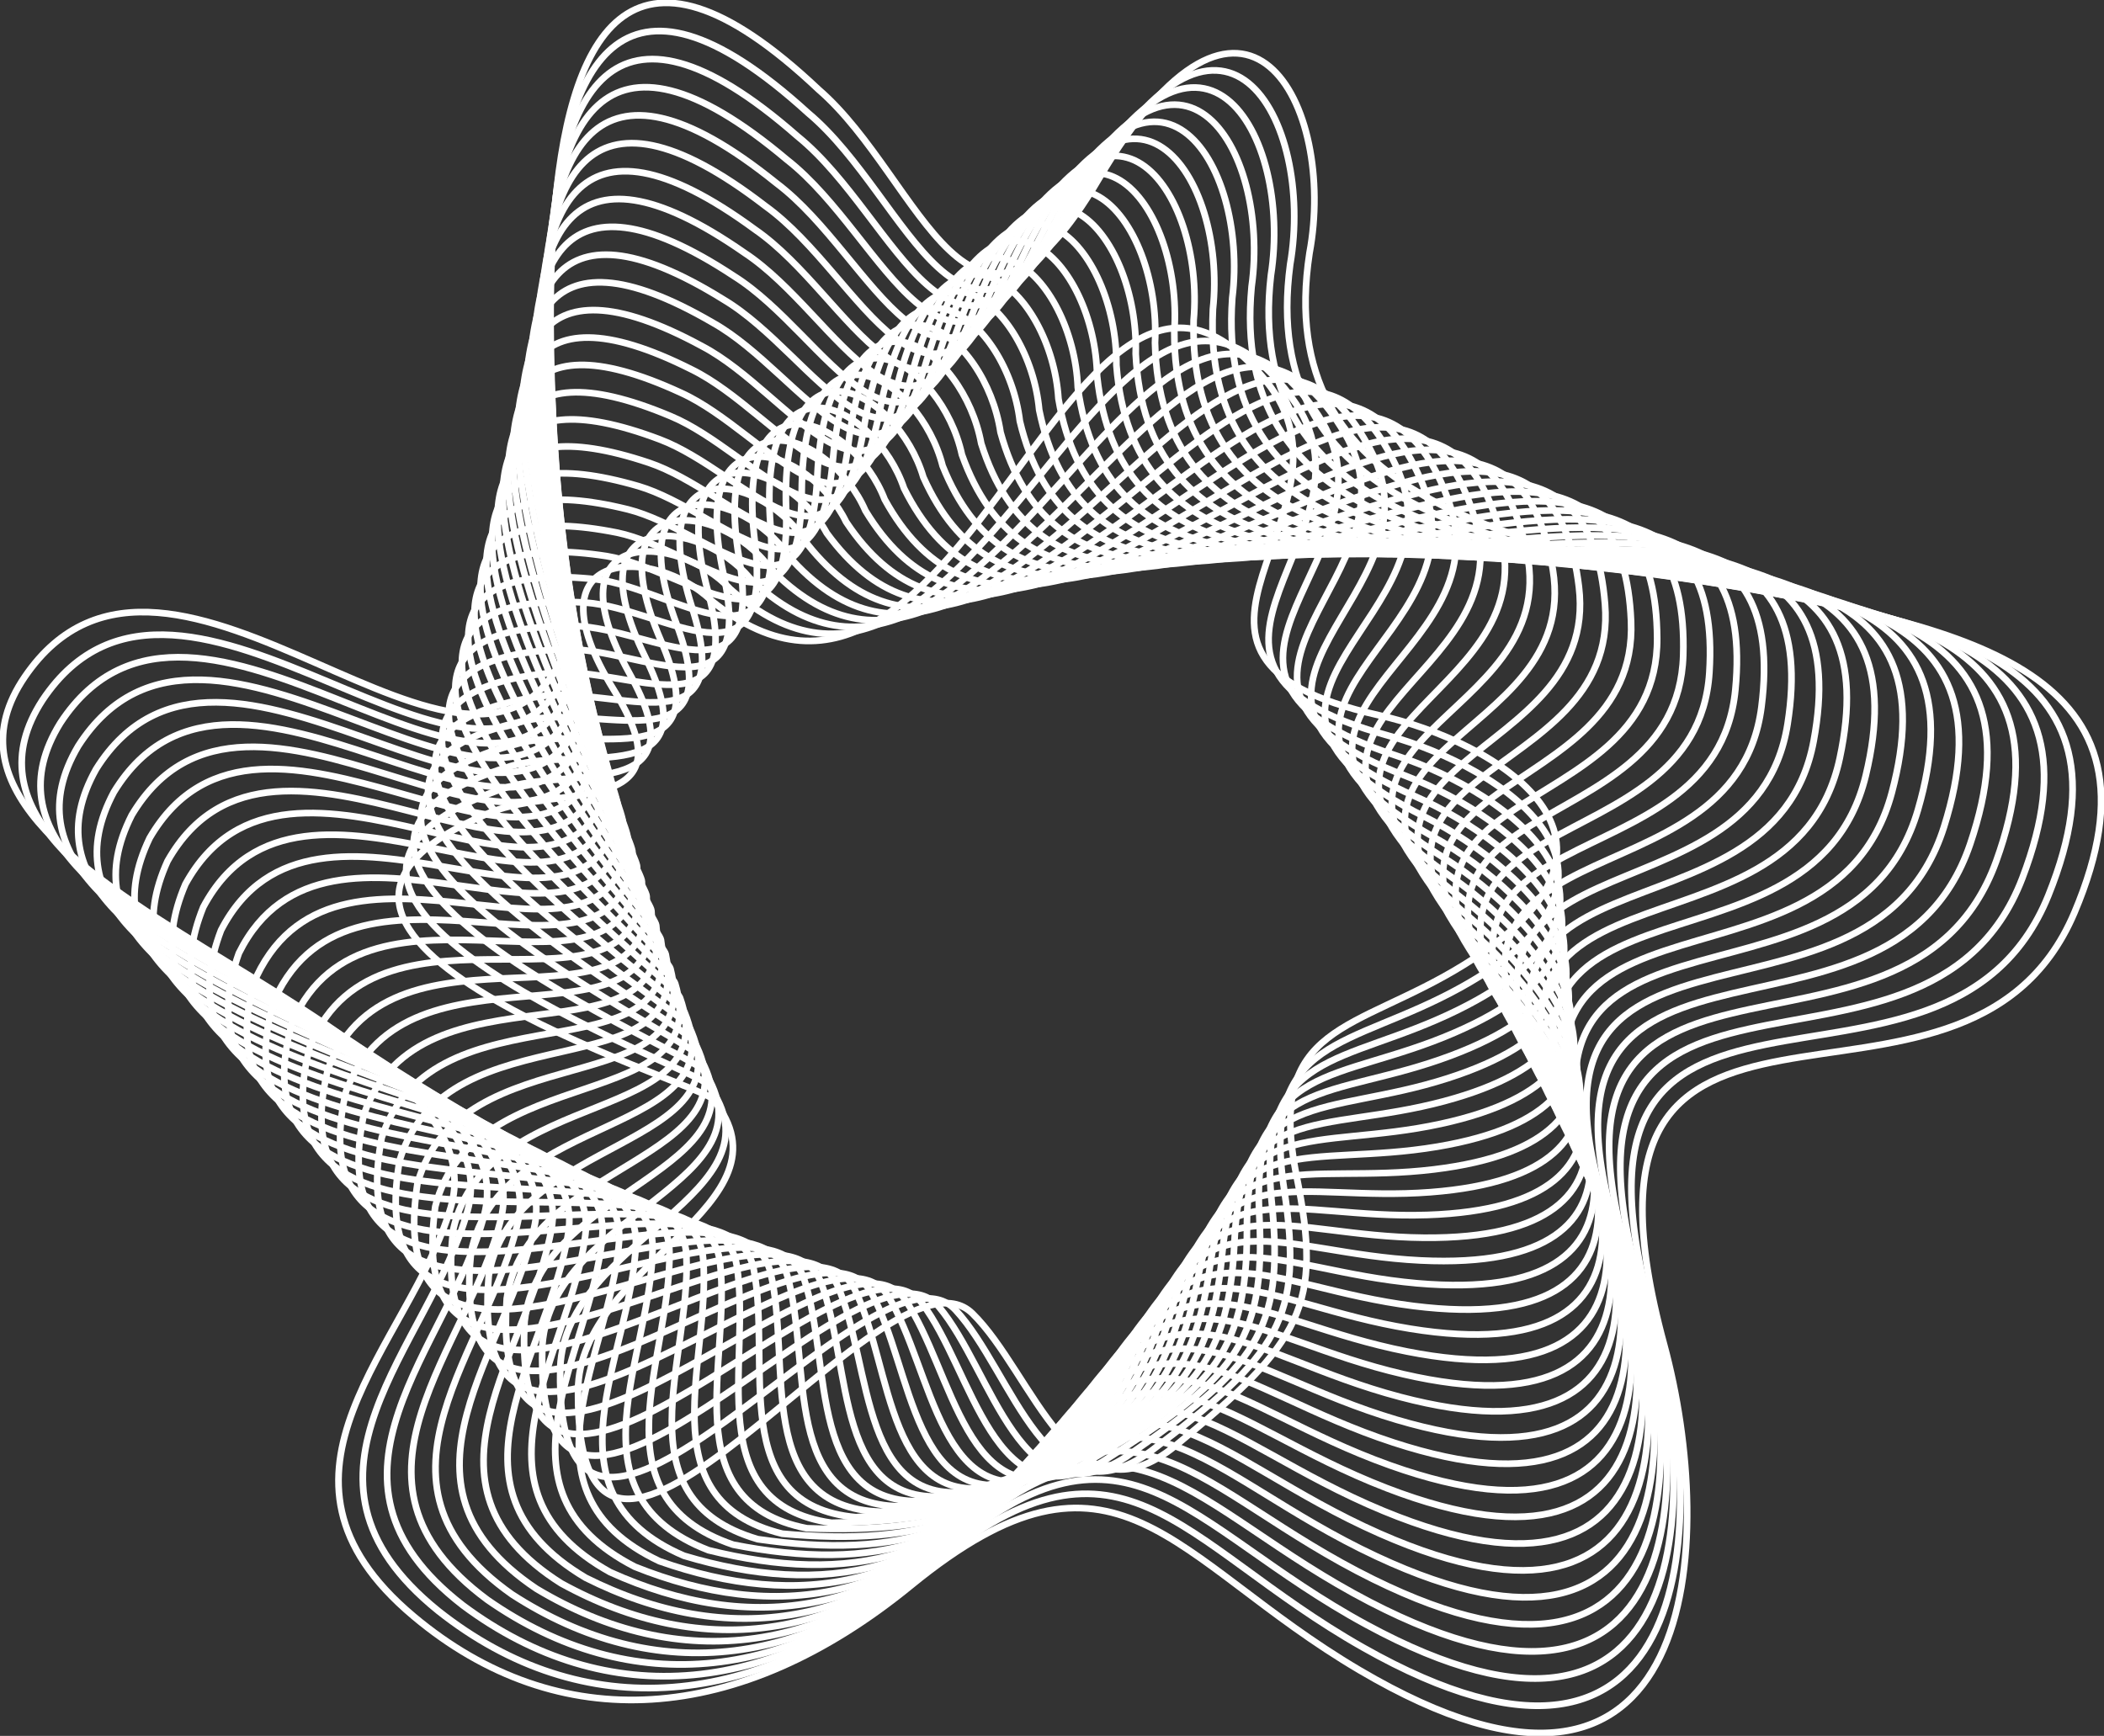<svg width="326" height="269" viewBox="0 0 326 269" fill="none" xmlns="http://www.w3.org/2000/svg">
<rect x="0" y="0" width="326" height="269" fill="#333333" stroke="none"/>
<g clip-path="url(#clip0_135_50)">
<path d="M202.896 39.235C191.147 115.857 353.2 66.462 321.415 141.427C304.104 182.259 239.095 139.288 257.845 208.387C266.098 238.792 263.655 290.043 210.66 258.822C181.421 241.592 173.014 219.639 141.169 245.681C114.448 267.54 86.528 269.301 64.084 250.465C37.724 228.348 63.51 208.593 69.843 187.095C78.798 156.664 -18.656 137.923 3.822 104.906C26.3 71.89 73.768 133.577 87.719 100.672C89.93 95.45 67.375 -42.31 126.857 13.897C142.908 27.76 150.27 61.781 170.271 27.682C192.998 -11.088 207.181 16.345 202.896 39.235Z" stroke="white" stroke-width="1.032" stroke-miterlimit="10"/>
<path d="M199.905 40.961C189.819 116.158 347.159 65.01 317.379 138.765C301.156 178.935 236.944 138.069 256.414 205.235C264.984 234.799 263.467 284.89 211.183 255.292C182.338 238.956 173.751 217.663 143.097 243.637C117.371 265.436 90.248 267.325 67.889 249.615C41.872 228.623 66.621 208.731 72.448 187.628C80.684 157.755 -15.177 141.994 6.59 108.48C28.349 75.893 75.379 135.295 88.457 102.922C90.53 97.786 66.192 -36.271 125.212 17.513C141.083 30.783 148.881 63.877 167.846 30.242C189.399 -8.005 203.77 18.544 199.905 40.961Z" stroke="white" stroke-width="1.032" stroke-miterlimit="10"/>
<path d="M196.915 42.696C188.491 116.459 341.108 63.568 313.334 136.111C298.208 175.62 234.793 136.858 254.991 202.091C263.878 230.796 263.278 279.736 211.714 251.762C183.263 236.327 174.505 215.688 145.025 241.584C120.284 263.331 93.967 265.341 71.703 248.756C46.028 228.898 69.74 208.86 75.053 188.152C82.569 158.837 -11.698 146.057 9.35 112.035C30.388 79.887 76.99 136.995 89.176 105.164C91.113 100.114 64.993 -30.242 123.567 21.12C139.258 33.807 147.493 65.972 165.412 32.793C185.783 -4.93 200.368 20.751 196.915 42.696Z" stroke="white" stroke-width="1.032" stroke-miterlimit="10"/>
<path d="M193.924 44.44C187.154 116.768 335.067 62.133 309.298 133.456C295.261 172.305 232.642 135.647 253.56 198.948C262.773 226.811 263.09 274.583 212.237 248.24C184.18 233.699 175.25 213.712 146.953 239.548C123.207 261.227 97.695 263.366 75.508 247.905C50.176 229.173 72.86 208.997 77.659 188.684C84.454 159.928 -8.218 150.128 12.118 115.608C32.436 83.889 78.601 138.722 89.913 107.414C91.713 102.45 63.81 -24.204 121.921 24.745C137.441 36.838 146.113 68.077 162.987 35.361C182.183 -1.847 196.966 22.959 193.924 44.44Z" stroke="white" stroke-width="1.032" stroke-miterlimit="10"/>
<path d="M190.933 46.175C185.825 117.077 329.025 60.682 305.261 130.803C292.321 168.989 230.491 134.436 252.138 195.804C261.667 222.817 262.901 269.438 212.76 244.719C185.088 231.08 175.987 211.754 148.881 237.513C126.129 259.14 101.414 261.39 79.321 247.064C54.332 229.465 75.979 209.143 80.272 189.225C86.34 161.027 -4.73 154.208 14.886 119.19C34.484 87.9 80.221 140.448 90.65 109.674C92.304 104.795 62.627 -18.157 120.284 28.37C135.624 39.879 144.734 70.19 160.571 37.929C178.575 1.228 193.555 25.166 190.933 46.175Z" stroke="white" stroke-width="1.032" stroke-miterlimit="10"/>
<path d="M187.934 47.91C184.489 117.369 322.966 59.239 301.208 128.14C289.356 165.665 228.323 133.207 250.698 192.652C260.545 218.814 262.704 264.276 213.274 241.18C185.997 228.434 176.724 209.761 150.801 235.451C129.043 257.018 105.125 259.398 83.118 246.196C58.471 229.722 79.09 209.263 82.869 189.74C88.216 162.109 -1.26 158.262 17.645 122.737C36.524 91.877 81.832 142.14 91.379 111.898C92.895 107.097 61.436 -12.145 118.63 31.96C133.799 42.877 143.345 72.268 158.137 40.463C174.968 4.303 190.153 27.373 187.934 47.91Z" stroke="white" stroke-width="1.032" stroke-miterlimit="10"/>
<path d="M184.943 49.645C183.16 117.678 316.925 57.804 297.172 125.486C286.417 162.35 226.18 131.996 249.275 189.509C259.439 214.82 262.516 259.123 213.805 237.659C186.922 225.806 177.47 207.786 152.729 233.407C131.965 254.914 108.852 257.422 86.931 245.346C62.619 229.997 82.209 209.401 85.474 190.273C90.102 163.192 2.22 162.333 20.413 126.31C38.572 95.888 83.443 143.858 92.116 114.157C93.487 109.442 60.245 -6.107 117.002 35.584C131.991 45.917 141.974 74.373 155.72 43.031C171.36 7.387 186.751 29.581 184.943 49.645Z" stroke="white" stroke-width="1.032" stroke-miterlimit="10"/>
<path d="M181.952 51.38C181.832 117.979 310.874 56.353 293.127 122.823C283.46 159.026 224.021 130.785 247.844 186.356C258.334 210.818 262.327 253.969 214.328 234.128C187.839 223.177 178.224 205.81 154.657 231.371C134.879 252.818 112.572 255.446 90.745 244.495C66.784 230.281 85.329 209.538 88.088 190.805C91.996 164.291 5.707 166.404 23.181 129.875C40.612 99.882 85.063 145.575 92.853 116.399C94.087 111.769 59.062 -0.077 115.357 39.183C130.165 48.923 140.586 76.46 153.295 45.582C167.743 10.461 183.349 31.779 181.952 51.38Z" stroke="white" stroke-width="1.032" stroke-miterlimit="10"/>
<path d="M178.961 53.115C180.504 118.28 304.833 54.91 289.09 120.169C280.512 155.711 221.87 129.574 246.422 183.213C257.228 206.824 262.147 248.824 214.851 230.598C188.756 220.549 178.961 203.835 156.586 229.319C137.801 250.705 116.291 253.462 94.558 243.637C70.931 230.547 88.448 209.667 90.702 191.329C93.89 165.373 9.195 170.467 25.958 133.439C42.669 103.876 86.683 147.285 93.598 118.64C94.695 114.097 57.888 5.952 113.729 42.791C128.366 51.947 139.215 78.555 150.878 48.124C164.144 13.545 179.947 33.987 178.961 53.115Z" stroke="white" stroke-width="1.032" stroke-miterlimit="10"/>
<path d="M175.97 54.85C179.175 118.58 298.791 53.467 285.054 117.507C277.573 152.387 219.727 128.355 244.999 180.069C256.123 202.83 261.959 243.671 215.382 227.077C189.682 217.921 179.715 201.868 158.514 227.274C140.723 248.601 120.01 251.478 98.363 242.786C75.088 230.83 91.567 209.813 93.307 191.862C95.775 166.473 12.675 174.538 28.726 137.012C44.717 107.878 88.302 149.003 94.335 120.899C95.295 116.442 56.706 11.999 112.092 46.415C126.549 54.987 137.844 80.668 148.462 50.701C160.536 16.62 176.536 36.194 175.97 54.85Z" stroke="white" stroke-width="1.032" stroke-miterlimit="10"/>
<path d="M172.979 56.585C177.847 118.881 292.75 52.024 281.009 114.853C274.616 149.071 217.568 127.135 243.568 176.917C255.009 198.819 261.77 238.509 215.905 223.538C190.599 215.284 180.452 199.884 160.442 225.222C143.645 246.488 123.738 249.494 102.177 241.927C79.236 231.097 94.687 209.942 95.921 192.386C97.669 167.555 16.163 178.6 31.494 140.568C46.765 111.864 89.922 150.703 95.072 123.132C95.886 118.752 55.523 18.02 110.455 50.014C124.732 57.993 136.455 82.747 146.045 53.235C156.928 19.695 173.134 38.393 172.979 56.585Z" stroke="white" stroke-width="1.032" stroke-miterlimit="10"/>
<path d="M169.989 58.311C176.519 119.181 286.699 50.572 276.973 112.19C271.677 145.747 215.417 125.915 242.145 173.765C253.903 194.825 261.582 233.355 216.428 220.017C191.516 212.656 181.198 197.908 162.37 223.186C146.568 244.401 127.457 247.519 105.981 241.086C83.383 231.38 97.797 210.088 98.517 192.935C99.537 168.654 19.633 182.689 34.245 144.158C48.796 115.892 91.516 152.447 95.792 125.408C96.469 121.114 54.323 24.075 108.792 53.656C122.898 61.042 135.058 84.868 143.594 55.82C153.321 22.778 169.731 40.6 169.989 58.311Z" stroke="white" stroke-width="1.032" stroke-miterlimit="10"/>
<path d="M166.998 60.046C175.19 119.482 280.658 49.129 272.928 109.527C268.72 142.423 213.257 124.704 240.714 170.613C252.798 190.823 261.393 228.194 216.951 216.478C192.433 210.019 181.943 195.925 164.29 221.133C149.481 242.288 131.168 245.535 109.786 240.227C87.531 231.655 100.917 210.217 101.122 193.451C101.422 169.728 23.113 186.743 37.013 147.706C50.836 119.86 93.135 154.139 96.529 127.633C97.069 123.425 53.141 30.096 107.156 57.255C121.081 64.057 133.679 86.956 141.177 58.363C149.713 25.853 166.329 42.808 166.998 60.046Z" stroke="white" stroke-width="1.032" stroke-miterlimit="10"/>
<path d="M163.998 61.781C173.854 119.783 274.608 47.686 268.883 106.873C265.772 139.108 211.106 123.484 239.275 167.469C251.675 186.829 261.196 223.04 217.465 212.956C193.341 207.391 182.672 193.958 166.209 219.089C152.395 240.184 134.879 243.559 113.591 239.368C91.679 231.921 104.028 210.345 103.728 193.975C103.308 170.819 26.592 190.805 39.772 151.27C52.875 123.862 94.738 155.848 97.249 129.875C97.652 125.761 51.941 36.125 105.502 60.862C119.247 67.072 132.282 89.051 138.743 60.913C146.105 28.936 162.919 45.015 163.998 61.781Z" stroke="white" stroke-width="1.032" stroke-miterlimit="10"/>
<path d="M161.016 63.525C172.525 120.092 268.566 46.252 264.855 104.228C262.833 135.801 208.964 122.282 237.861 164.334C250.578 182.835 261.016 217.904 218.005 209.435C194.267 204.763 183.434 191.991 168.155 217.045C155.326 238.079 138.623 241.584 117.413 238.518C95.844 232.205 107.156 210.483 106.35 194.507C105.202 171.91 30.088 194.877 42.557 154.843C54.94 127.865 96.375 157.574 98.003 132.125C98.26 128.088 50.776 42.155 103.882 64.478C117.456 70.104 130.928 91.147 136.344 63.473C142.497 32.011 159.516 47.214 161.016 63.525Z" stroke="white" stroke-width="1.032" stroke-miterlimit="10"/>
<path d="M158.017 65.259C171.197 120.401 262.516 44.809 260.802 101.565C259.868 132.477 206.795 121.062 236.421 161.182C249.455 178.841 260.819 212.742 218.519 205.905C195.175 202.134 184.171 190.015 170.066 215.001C158.231 235.984 142.326 239.6 121.21 237.667C99.983 232.479 110.258 210.612 108.947 195.04C107.078 173 33.559 198.948 45.308 158.407C56.971 131.859 97.977 159.284 98.723 134.375C98.843 130.424 49.576 48.193 102.228 68.094C115.622 73.127 129.522 93.251 133.902 66.032C138.889 35.086 156.114 49.421 158.017 65.259Z" stroke="white" stroke-width="1.032" stroke-miterlimit="10"/>
<path d="M155.026 66.995C169.869 120.702 256.465 43.366 256.765 98.911C256.928 129.162 204.653 119.851 234.998 158.038C248.358 174.847 260.639 207.588 219.042 202.383C196.092 199.506 184.917 188.04 171.994 212.965C161.153 233.879 146.045 237.624 125.015 236.825C104.13 232.763 113.377 210.758 111.552 195.59C108.964 174.108 37.038 203.036 48.076 161.998C59.02 135.879 99.588 161.019 99.46 136.634C99.443 132.769 48.385 54.24 100.583 71.718C113.806 76.168 128.143 95.356 131.476 68.609C135.281 38.17 152.703 51.629 155.026 66.995Z" stroke="white" stroke-width="1.032" stroke-miterlimit="10"/>
<path d="M152.035 68.729C168.532 120.994 250.424 41.923 252.72 96.249C253.972 125.838 202.493 118.632 233.567 154.895C247.244 170.853 260.442 202.443 219.564 198.862C197.009 196.886 185.654 186.073 173.922 210.921C164.075 231.775 149.773 235.649 128.828 235.975C108.287 233.046 116.497 210.895 114.157 196.122C110.849 175.208 40.526 207.107 50.844 165.571C61.068 139.89 101.208 162.736 100.197 138.893C100.034 135.114 47.202 60.286 98.946 75.343C111.989 79.199 126.763 97.468 129.06 71.169C131.673 41.244 149.301 53.836 152.035 68.729Z" stroke="white" stroke-width="1.032" stroke-miterlimit="10"/>
<path d="M149.044 70.464C167.203 121.303 244.382 40.48 248.684 93.595C251.032 122.523 200.342 117.412 232.145 151.742C246.139 166.851 260.262 197.282 220.096 195.323C197.934 194.241 186.408 184.08 175.859 208.868C166.998 229.671 153.492 233.656 132.642 235.108C112.443 233.313 119.624 211.024 116.771 196.637C112.743 176.281 44.005 211.161 53.612 169.127C63.107 143.866 102.819 164.437 100.934 141.126C100.634 137.425 46.019 66.307 97.309 78.942C110.172 82.206 125.392 99.555 126.643 73.711C128.066 44.319 145.899 56.043 149.044 70.464Z" stroke="white" stroke-width="1.032" stroke-miterlimit="10"/>
<path d="M146.053 72.199C165.875 121.603 238.332 39.037 244.639 90.932C248.076 119.199 198.183 116.201 230.713 148.599C245.025 162.857 260.065 192.137 220.618 191.802C198.843 191.613 187.154 182.113 177.778 206.824C169.911 227.566 157.211 231.681 136.447 234.257C116.591 233.587 122.735 211.161 119.376 197.17C114.62 177.364 47.493 215.233 56.38 172.691C65.155 147.869 104.439 166.155 101.671 143.377C101.234 139.761 44.837 72.345 95.672 82.549C108.355 85.229 124.004 101.651 124.218 76.262C124.458 47.403 142.497 58.251 146.053 72.199Z" stroke="white" stroke-width="1.032" stroke-miterlimit="10"/>
<path d="M143.063 73.934C164.547 121.904 232.29 37.594 240.603 88.278C245.136 115.883 196.04 114.981 229.291 145.447C243.928 158.854 259.885 186.975 221.141 188.272C199.768 188.984 187.891 180.138 179.707 204.78C172.834 225.462 160.93 229.705 140.26 233.407C120.747 233.871 125.855 211.299 121.99 197.711C116.514 178.471 50.981 219.312 59.148 176.273C67.204 151.88 106.059 167.881 102.408 145.636C101.834 142.105 43.654 78.392 94.035 86.182C106.547 88.269 122.632 103.764 121.801 78.839C120.85 50.486 139.086 60.45 143.063 73.934Z" stroke="white" stroke-width="1.032" stroke-miterlimit="10"/>
<path d="M140.072 75.669C163.219 122.205 226.24 36.143 236.567 85.616C242.188 112.559 193.889 113.77 227.868 142.303C242.822 154.86 259.705 181.821 221.672 184.742C200.685 186.356 188.645 178.162 181.635 202.736C175.756 223.358 164.65 227.721 144.065 232.548C124.895 234.137 128.965 211.428 124.595 198.226C118.399 179.545 54.452 223.367 61.916 179.82C69.252 155.857 107.67 169.573 103.145 147.86C102.425 144.416 42.463 84.396 92.39 89.773C104.722 91.276 121.244 105.834 119.376 81.373C117.242 53.561 135.684 62.657 140.072 75.669Z" stroke="white" stroke-width="1.032" stroke-miterlimit="10"/>
<path d="M137.081 77.404C161.89 122.506 220.198 34.7 232.53 82.962C239.24 109.244 191.738 112.551 226.446 139.151C241.726 150.858 259.525 176.668 222.204 181.212C201.611 183.72 189.399 176.178 183.572 200.683C178.687 221.245 168.386 225.737 147.887 231.689C129.051 234.412 132.093 211.557 127.209 198.75C120.293 180.628 57.94 227.421 64.684 183.385C71.3 159.851 109.289 171.291 103.882 150.102C103.025 146.744 41.28 90.434 90.753 93.38C102.905 94.29 119.864 107.93 116.951 83.924C113.634 56.636 132.282 64.865 137.081 77.404Z" stroke="white" stroke-width="1.032" stroke-miterlimit="10"/>
<path d="M134.09 79.139C160.562 122.806 214.157 33.257 228.485 80.299C236.292 105.92 189.587 111.331 225.015 136.007C240.603 146.864 259.328 171.514 222.718 177.69C202.519 181.091 190.127 174.211 185.491 198.647C181.592 219.149 172.097 223.761 151.684 230.847C133.19 234.695 135.204 211.702 129.805 199.3C122.161 181.735 61.41 231.509 67.444 186.966C73.34 163.87 110.892 173.017 104.602 152.369C103.608 149.097 40.081 96.481 89.099 97.013C101.08 97.34 118.468 110.051 114.517 86.5C110.026 59.711 128.88 67.063 134.09 79.139Z" stroke="white" stroke-width="1.032" stroke-miterlimit="10"/>
<path d="M131.099 80.874C159.234 123.115 208.107 31.814 224.449 77.645C233.344 102.605 187.437 110.12 223.592 132.855C239.506 142.861 259.139 166.352 223.249 174.151C203.445 178.454 190.882 172.227 187.428 196.586C184.531 217.036 175.825 221.769 155.506 229.98C137.355 234.953 138.332 211.823 132.428 199.807C124.064 182.809 64.915 235.563 70.229 190.513C75.396 167.847 112.529 174.71 105.356 154.594C104.216 151.408 38.915 102.493 87.48 100.603C99.28 100.337 117.114 112.121 112.117 89.034C106.419 62.794 125.469 69.271 131.099 80.874Z" stroke="white" stroke-width="1.032" stroke-miterlimit="10"/>
<path d="M128.1 82.609C157.897 123.416 202.056 30.38 220.404 74.991C230.396 99.289 185.277 108.918 222.161 129.72C238.392 138.876 258.951 161.216 223.772 170.638C204.362 175.843 191.627 170.269 189.348 194.559C187.436 214.949 179.544 219.802 159.311 229.147C141.503 235.254 141.443 211.977 135.024 200.365C125.94 183.926 68.386 239.651 72.98 194.104C77.427 171.867 114.131 176.445 106.076 156.87C104.799 153.761 37.715 108.557 85.826 104.237C97.455 103.386 115.717 114.243 109.684 91.611C102.811 65.869 122.067 71.478 128.1 82.609Z" stroke="white" stroke-width="1.032" stroke-miterlimit="10"/>
<path d="M125.109 84.344C156.56 123.716 196.006 28.928 216.359 72.328C227.44 95.965 183.117 107.689 220.721 126.559C237.269 134.865 258.754 156.046 224.286 167.1C205.27 173.198 192.356 168.276 191.267 192.506C190.35 212.836 183.254 217.818 163.107 228.279C145.642 235.511 144.554 212.106 137.621 200.88C127.817 184.999 71.857 243.714 75.73 197.659C79.458 175.852 115.725 178.154 106.796 159.103C105.382 156.08 36.516 114.578 84.163 107.844C95.612 106.401 114.311 116.338 107.233 94.162C99.203 68.953 118.665 73.685 125.109 84.344Z" stroke="white" stroke-width="1.032" stroke-miterlimit="10"/>
<path d="M122.118 86.079C155.24 124.026 189.965 27.485 212.323 69.674C224.5 92.65 180.975 106.478 219.307 123.424C236.181 130.88 258.574 150.901 224.818 163.578C206.196 170.578 193.11 166.318 193.204 190.462C193.281 210.732 186.982 215.834 166.929 227.429C149.807 235.795 147.682 212.235 140.243 201.413C129.72 186.09 75.353 247.785 78.516 201.232C81.524 179.854 117.362 179.872 107.55 161.354C105.99 158.416 35.35 120.616 82.543 111.46C93.812 109.433 112.949 118.443 104.833 96.721C95.595 72.028 115.262 75.884 122.118 86.079Z" stroke="white" stroke-width="1.032" stroke-miterlimit="10"/>
<path d="M119.127 87.814C153.903 124.326 183.923 26.042 208.278 67.011C221.544 89.326 178.815 105.259 217.876 120.264C235.067 126.869 258.385 145.739 225.34 160.039C207.113 167.933 193.855 164.325 195.124 188.409C196.195 208.619 190.693 213.85 170.734 226.57C153.955 236.061 150.792 212.364 142.848 201.937C131.596 187.172 78.833 251.848 81.284 204.788C83.572 183.848 118.982 181.572 108.287 163.595C106.59 160.744 34.167 126.637 80.907 115.067C92.004 112.448 111.569 120.53 102.408 99.281C91.987 75.102 111.852 78.091 119.127 87.814Z" stroke="white" stroke-width="1.032" stroke-miterlimit="10"/>
<path d="M116.137 89.549C152.584 124.618 177.873 24.599 204.242 64.358C218.596 86.011 176.664 104.048 216.445 117.129C233.953 122.883 258.188 140.594 225.863 156.527C208.029 165.322 194.592 162.367 197.052 186.374C199.108 206.523 194.412 211.883 174.539 225.728C158.102 236.345 153.912 212.51 145.454 202.478C133.482 188.272 82.312 255.919 84.043 208.37C85.603 187.859 120.584 183.299 109.015 165.854C107.181 163.089 32.968 132.683 79.261 118.683C90.179 115.471 110.189 122.634 99.983 101.832C88.379 78.186 108.45 80.299 116.137 89.549Z" stroke="white" stroke-width="1.032" stroke-miterlimit="10"/>
<path d="M113.146 91.284C151.247 124.927 171.831 23.156 200.197 61.695C215.648 82.686 174.505 102.828 215.014 113.968C232.839 118.872 257.999 135.432 226.386 152.988C208.938 162.676 195.338 160.374 198.971 184.321C202.022 204.41 198.131 209.89 178.344 224.861C162.25 236.611 157.023 212.63 148.05 202.993C135.358 189.345 85.783 259.973 86.802 211.926C87.642 191.845 122.195 185.008 109.735 168.096C107.764 165.408 31.776 138.713 77.607 122.299C88.345 118.503 108.792 124.73 97.549 104.391C84.772 81.269 105.047 82.506 113.146 91.284Z" stroke="white" stroke-width="1.032" stroke-miterlimit="10"/>
<path d="M110.155 93.019C149.918 125.228 165.789 21.713 196.16 59.041C212.7 79.371 172.354 101.617 213.591 110.824C231.733 114.878 257.819 130.287 226.909 149.458C209.855 160.04 196.083 158.408 200.9 182.277C204.944 202.315 201.851 207.915 182.149 224.011C166.398 236.886 160.133 212.768 150.655 203.526C137.235 190.445 89.262 264.053 89.562 215.49C89.682 195.839 123.806 186.717 110.472 170.338C108.355 167.735 30.594 144.742 75.962 125.907C86.528 121.518 107.404 126.826 95.124 106.942C81.164 84.344 101.637 84.714 110.155 93.019Z" stroke="white" stroke-width="1.032" stroke-miterlimit="10"/>
</g>
<defs>
<clipPath id="clip0_135_50">
<rect width="326" height="269" fill="white"/>
</clipPath>
</defs>
</svg>
